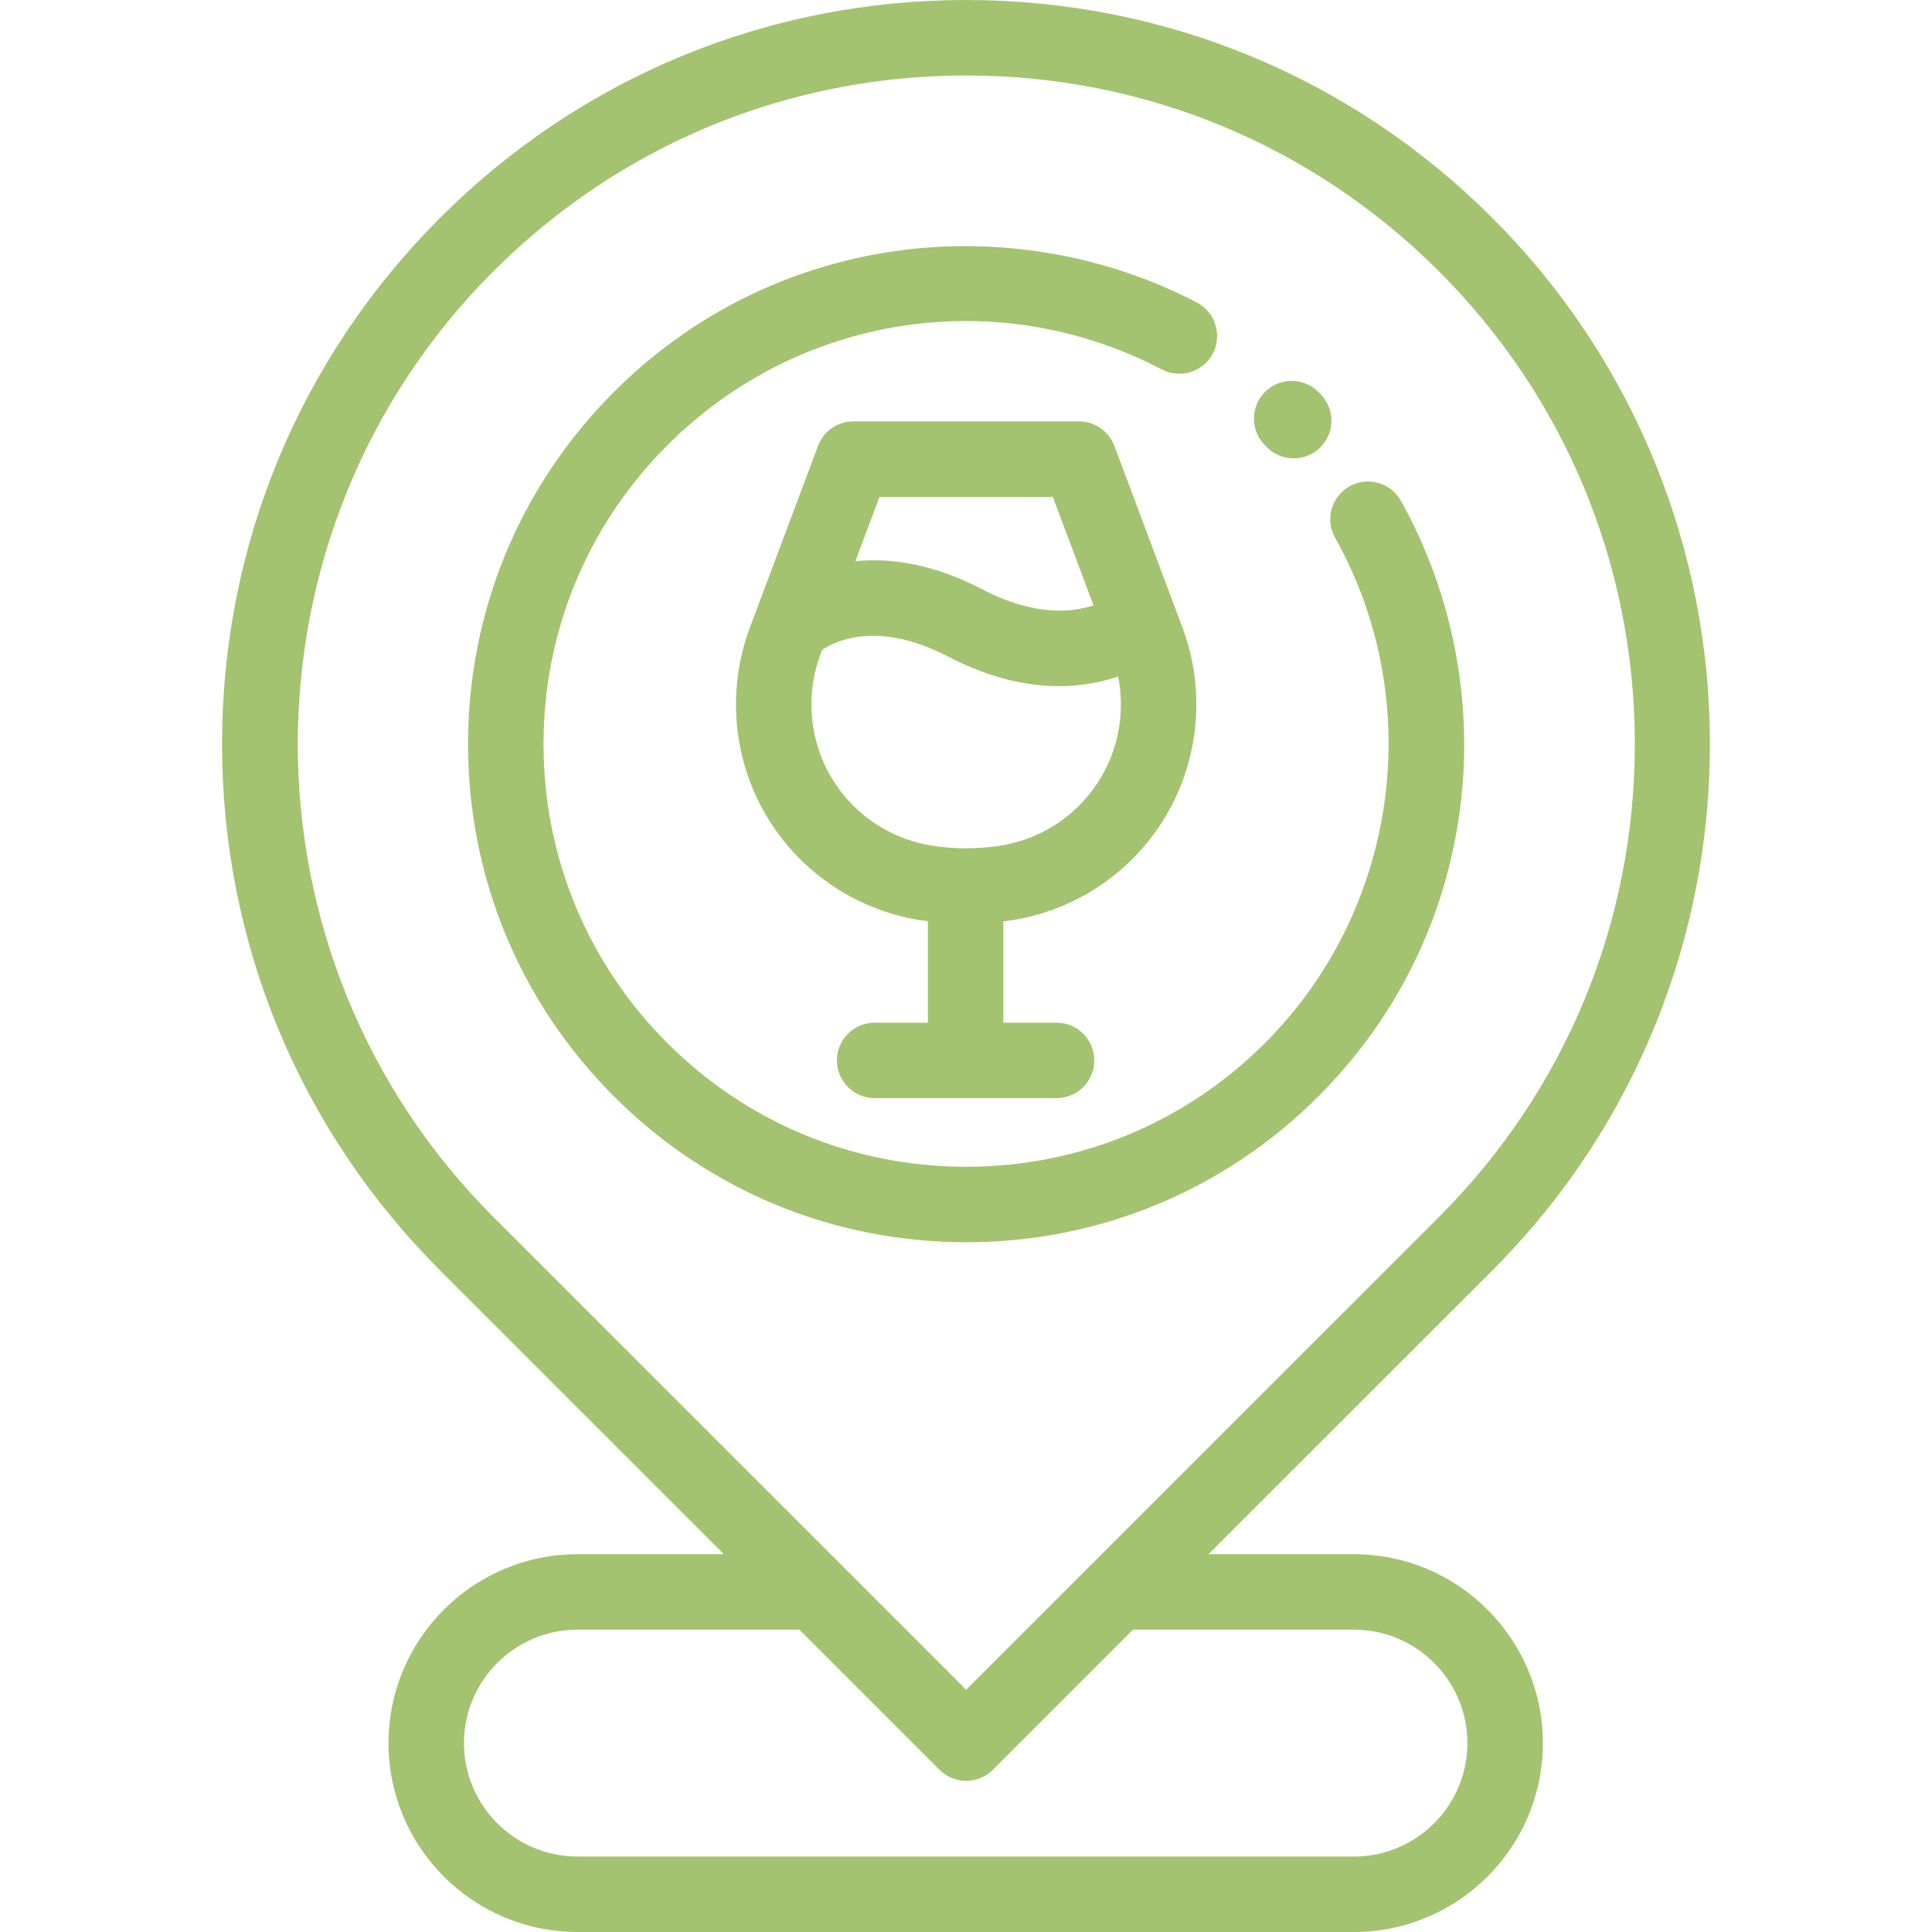 <?xml version="1.0" encoding="utf-8"?>
<!-- Generator: Adobe Illustrator 16.0.0, SVG Export Plug-In . SVG Version: 6.00 Build 0)  -->
<!DOCTYPE svg PUBLIC "-//W3C//DTD SVG 1.1//EN" "http://www.w3.org/Graphics/SVG/1.1/DTD/svg11.dtd">
<svg version="1.1" id="Livello_1" xmlns="http://www.w3.org/2000/svg" xmlns:xlink="http://www.w3.org/1999/xlink" x="0px" y="0px"
	 width="142px" height="142px" viewBox="0 0 142 142" enable-background="new 0 0 142 142" xml:space="preserve">
<path fill="#A3C370" d="M96.9,80.582c-6.915,6.913-16.111,10.722-25.888,10.722c-9.78,0-18.97-3.809-25.888-10.722
	c-6.912-6.917-10.723-16.109-10.723-25.889c0-9.777,3.812-18.97,10.723-25.888c5.628-5.623,12.746-9.199,20.599-10.34
	c7.586-1.101,15.486,0.239,22.248,3.772c1.354,0.709,1.881,2.385,1.172,3.745c-0.71,1.355-2.387,1.884-3.744,1.173
	c-12.084-6.32-26.697-4.079-36.353,5.576c-5.866,5.865-9.097,13.667-9.097,21.962c0,8.3,3.234,16.101,9.097,21.968
	c5.867,5.866,13.669,9.095,21.966,9.095c8.299,0,16.099-3.229,21.966-9.095c9.794-9.799,11.914-25.072,5.148-37.142
	c-0.748-1.336-0.274-3.025,1.064-3.774c1.335-0.75,3.022-0.272,3.772,1.062c3.824,6.823,5.366,14.875,4.348,22.667
	C106.255,67.527,102.652,74.824,96.9,80.582 M93.108,32.864c0.548,0.552,1.262,0.827,1.977,0.827c0.705,0,1.409-0.267,1.945-0.799
	c1.091-1.077,1.105-2.832,0.029-3.924l-0.166-0.164c-1.082-1.082-2.837-1.078-3.921,0.005c-1.08,1.084-1.077,2.844,0.006,3.922
	L93.108,32.864z M99.514,136.453c4.597,0,8.338-3.737,8.338-8.337c0-4.595-3.741-8.336-8.338-8.336H83.487
	c-0.069,0-0.136-0.006-0.205-0.012l-10.309,10.309c-0.521,0.526-1.227,0.813-1.961,0.813c-0.737,0-1.441-0.286-1.96-0.813
	L58.754,119.78H42.444c-4.599,0-8.342,3.741-8.342,8.336c0,4.6,3.743,8.337,8.342,8.337H99.514 M36.26,19.941
	c-19.162,19.163-19.162,50.344,0,69.504l34.753,34.748l34.749-34.748c9.285-9.286,14.396-21.62,14.396-34.752
	c0-13.126-5.11-25.469-14.396-34.75C96.48,10.662,84.139,5.547,71.013,5.547C57.885,5.547,45.542,10.662,36.26,19.941
	 M99.514,114.233c7.655,0,13.886,6.229,13.886,13.883c0,7.66-6.23,13.884-13.886,13.884h-57.07c-7.659,0-13.889-6.224-13.889-13.884
	c0-7.654,6.23-13.883,13.889-13.883h10.763L32.338,93.366C22.011,83.036,16.32,69.305,16.32,54.693
	c0-14.608,5.691-28.342,16.018-38.674C42.668,5.692,56.403,0,71.013,0c14.61,0,28.344,5.692,38.674,16.02
	c21.323,21.327,21.323,56.026,0,77.354l-20.868,20.86H99.514 M60.658,56.305c1.492,3.123,4.423,5.312,7.844,5.848
	c1.666,0.262,3.355,0.262,5.021,0c3.421-0.536,6.352-2.725,7.843-5.851c0.979-2.047,1.255-4.371,0.816-6.582
	c-1.157,0.398-2.61,0.712-4.339,0.712c-2.287,0-5.047-0.552-8.196-2.191c-5.341-2.782-8.526-0.956-9.225-0.471l-0.12,0.319
	C59.307,50.75,59.437,53.74,60.658,56.305 M64.642,36.521l-1.773,4.726c2.483-0.25,5.634,0.144,9.341,2.074
	c3.862,2.012,6.631,1.688,8.162,1.17l-2.99-7.97H64.642z M74.388,67.636c-0.212,0.032-0.428,0.06-0.643,0.086v7.444h3.911
	c1.531,0,2.773,1.239,2.773,2.773c0,1.527-1.242,2.772-2.773,2.772H64.285c-1.527,0-2.773-1.245-2.773-2.772
	c0-1.534,1.246-2.773,2.773-2.773h3.915v-7.455c-0.187-0.027-0.377-0.049-0.561-0.076c-5.228-0.829-9.708-4.171-11.988-8.945
	c-1.863-3.914-2.064-8.486-0.542-12.548l5.016-13.372c0.407-1.082,1.441-1.8,2.598-1.8h16.582c1.155,0,2.19,0.718,2.6,1.8
	l5.01,13.372c1.525,4.063,1.324,8.634-0.543,12.548C84.095,63.465,79.615,66.807,74.388,67.636"/>
</svg>
